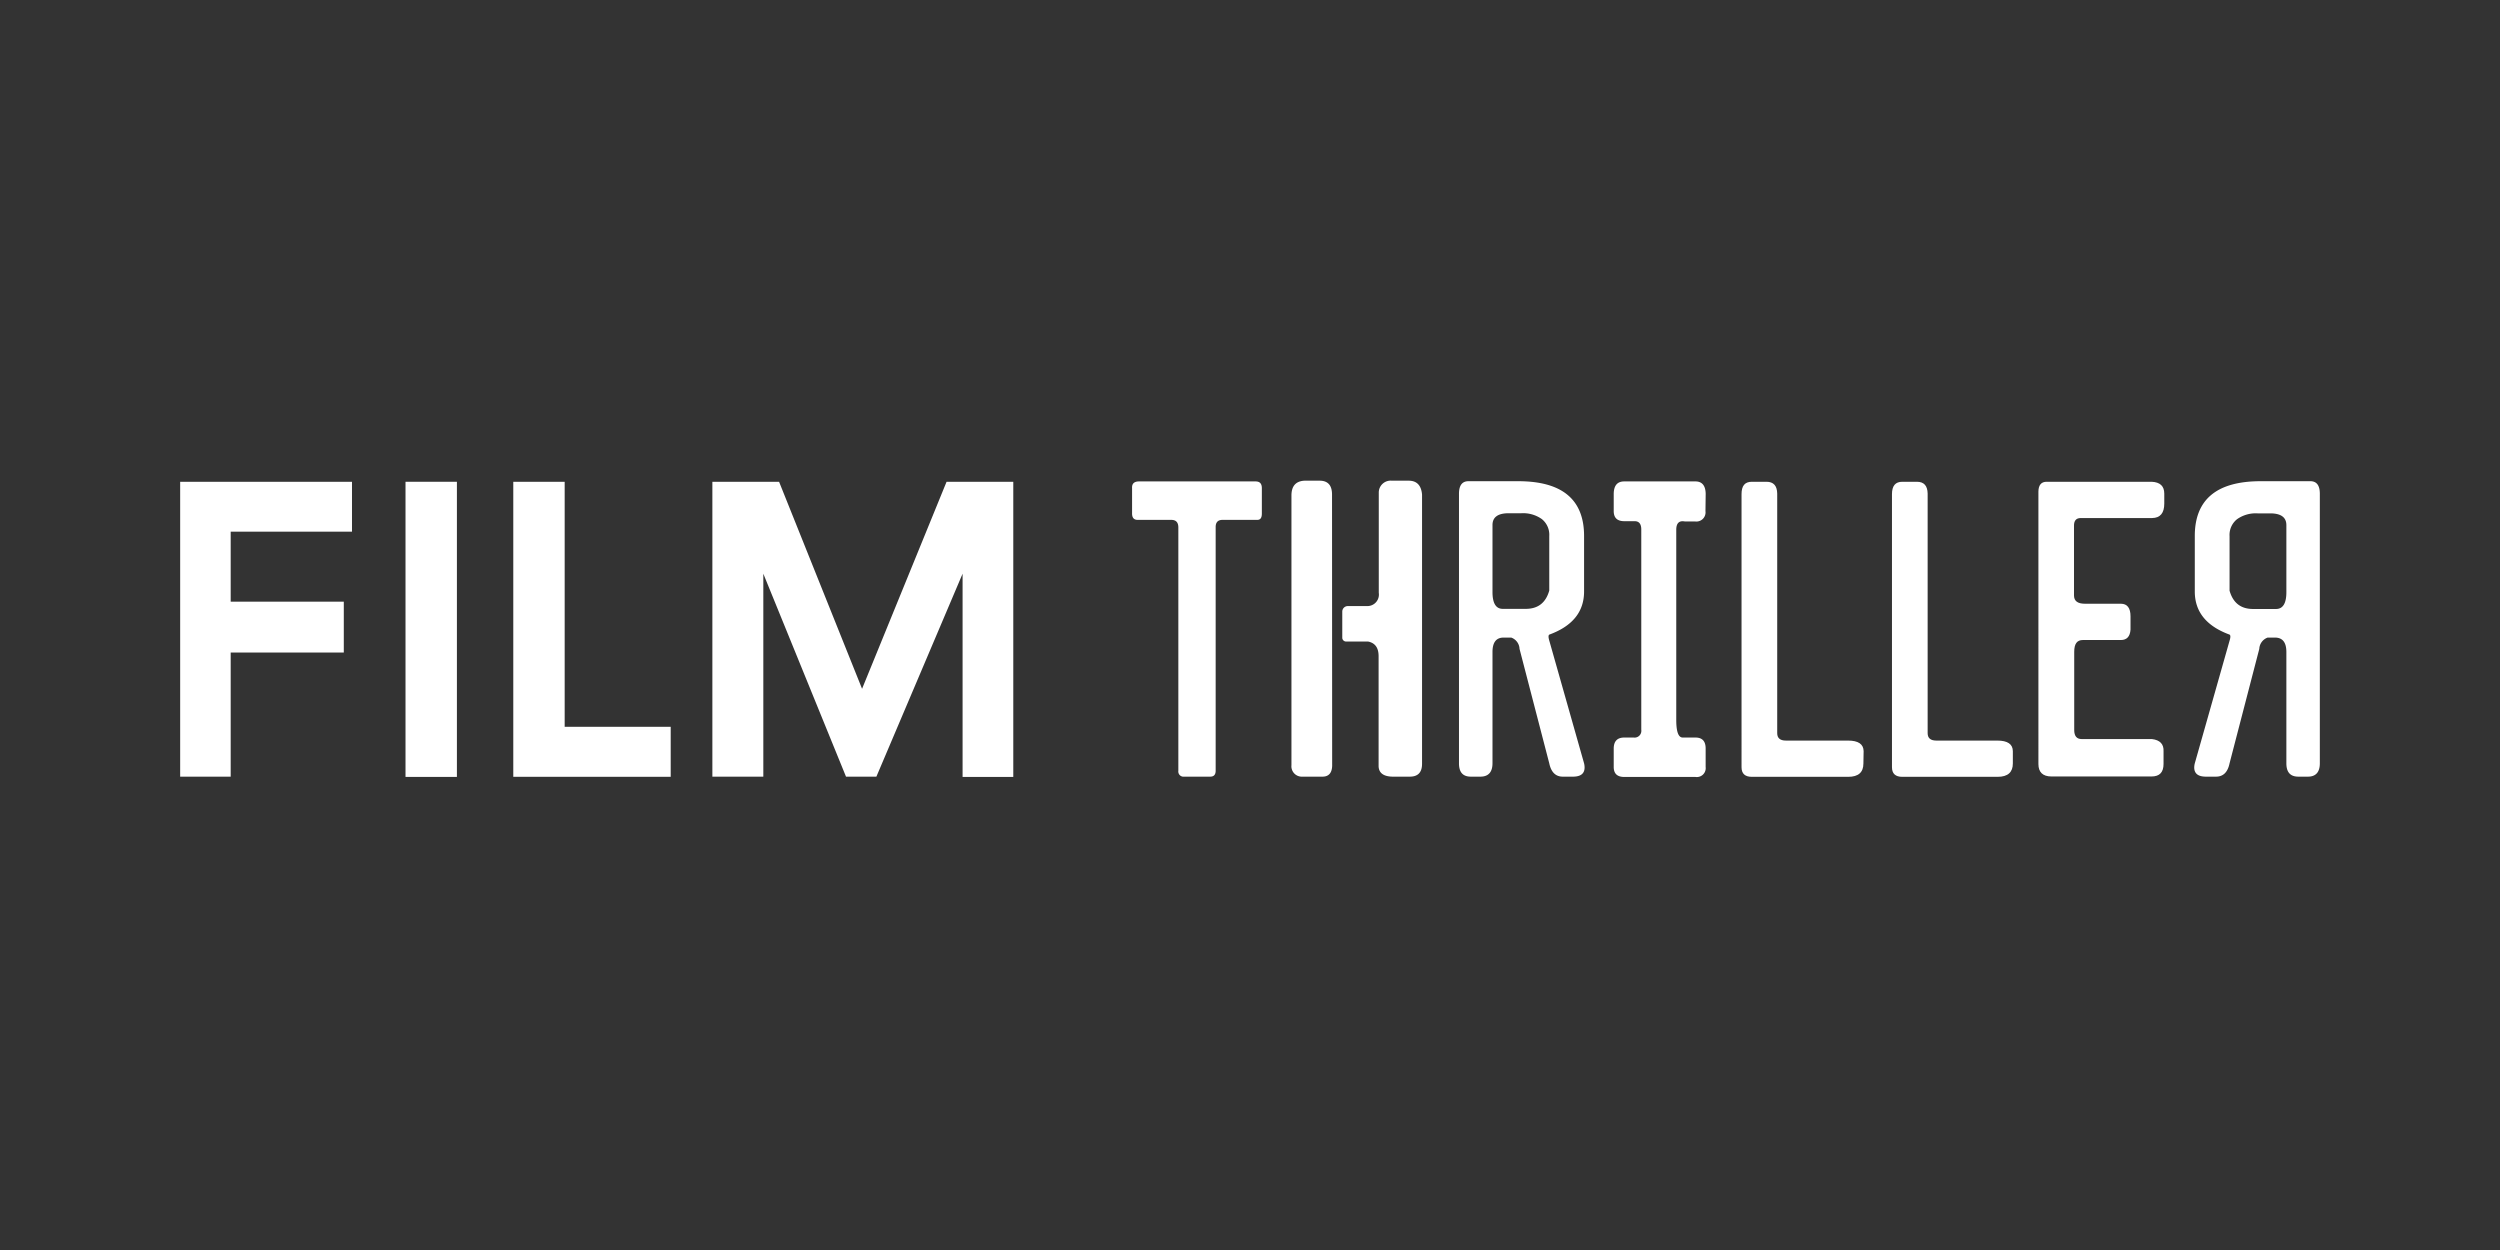 <?xml version="1.0" encoding="utf-8"?>
<svg xmlns="http://www.w3.org/2000/svg" id="PlutoTV_CHANNELS" data-name="PlutoTV CHANNELS" viewBox="0 0 576 288">
  <rect x="0" y="0" width="576" height="288" fill="#333333" stroke="none"/>
  <defs>
    <style>.cls-1{fill:#fff;}</style>
  </defs>
  <g id="PlutoTV_FILM_THRILLER" data-name="PlutoTV FILM THRILLER">
    <g id="FILM_THRILLER_-_White" data-name="FILM THRILLER - White">
      <g id="THRILLER">
        <path class="cls-1" d="M532.32,110.87c1.45,0,2.17,1,2.17,2.9v62.1c0,2-.91,3.07-2.72,3.07h-2.22c-1.85,0-2.77-1-2.77-3.07V150.23c0-2.19-.85-3.3-2.56-3.33h-1.76a2.91,2.91,0,0,0-1.92,2.6l-6.85,26.37q-.63,3.07-3.11,3.07h-2.34c-1.79,0-2.69-.71-2.69-2.13a4.23,4.23,0,0,1,.13-.94l8-28.21c.26-.83.26-1.31,0-1.45q-8-2.94-8-9.93V123.49q0-12.61,15.17-12.62ZM526.78,121q0-2.72-3.75-2.72h-2.9a7.45,7.45,0,0,0-4.71,1.34,4.63,4.63,0,0,0-1.73,3.9v12.57c.8,2.82,2.6,4.22,5.42,4.22h5.28q2.39,0,2.39-3.88Z"/>
        <path class="cls-1" d="M471.54,111h24.21c1.94.09,2.9,1,2.9,2.73v2.3q0,3.29-2.81,3.33H479.39c-1.05,0-1.57.61-1.54,1.83l0,16c0,1.28.84,1.91,2.52,1.91h8.28c1.48,0,2.22,1,2.22,2.9v3.07c-.11,1.59-.85,2.39-2.22,2.39H479.9c-1.37,0-2,.88-2,2.73v18c0,1.39.57,2.09,1.71,2.09H495.8c1.87.22,2.77,1.17,2.68,2.85V176c0,1.93-.89,2.9-2.77,2.9H472.65c-2,0-3-1-3-2.86V113.26C469.67,111.78,470.29,111,471.54,111Z"/>
        <path class="cls-1" d="M438.29,111h3.37c1.62,0,2.44.91,2.47,2.73l0,55.19q0,1.71,2,1.71h14.05c2.36,0,3.56.81,3.58,2.43l0,2.85c0,2-1.14,3.07-3.49,3.07H438.29c-1.59,0-2.38-.74-2.38-2.21V113.86C435.91,111.93,436.7,111,438.29,111Z"/>
        <path class="cls-1" d="M403.63,111H407c1.62,0,2.44.91,2.47,2.73l0,55.19q0,1.71,2,1.71h14.32q3.54,0,3.59,2.43l-.05,2.85q0,3.07-3.49,3.07H403.63c-1.59,0-2.38-.74-2.38-2.21V113.86C401.25,111.93,402,111,403.63,111Z"/>
        <path class="cls-1" d="M374.23,110.92h16.41c1.54,0,2.32,1,2.35,2.85l-.05,4a2.11,2.11,0,0,1-2.34,2.38l-2.39,0q-2-.39-2,1.92v43.81c0,2.7.49,4.05,1.49,4.05h2.94q2.34,0,2.34,2.52v4.26a2.05,2.05,0,0,1-2.34,2.3H374.23c-1.62,0-2.43-.77-2.43-2.3v-4.22c0-1.7.81-2.56,2.43-2.56h2.17a1.56,1.56,0,0,0,1.75-1.79V122q0-1.92-1.53-1.92h-2.39q-2.43,0-2.43-2.34l0-3.93C371.82,111.88,372.61,110.92,374.23,110.92Z"/>
        <path class="cls-1" d="M349.79,110.87q15.18,0,15.18,12.62v12.79q0,7-8,9.93c-.25.14-.25.62,0,1.45l8,28.21a4.17,4.17,0,0,1,.12.94c0,1.42-.89,2.13-2.68,2.13h-2.35q-2.46,0-3.11-3.07L350.1,149.5a2.88,2.88,0,0,0-1.91-2.6h-1.77q-2.55,0-2.55,3.33v25.64c0,2-.93,3.07-2.77,3.07h-2.22c-1.82,0-2.73-1-2.73-3.07v-62.1c0-1.93.73-2.9,2.18-2.9Zm-5.92,25.53q0,3.89,2.38,3.88h5.29c2.81,0,4.62-1.4,5.41-4.22V123.49a4.63,4.63,0,0,0-1.72-3.9,7.45,7.45,0,0,0-4.71-1.34h-2.9q-3.75,0-3.75,2.72Z"/>
        <path class="cls-1" d="M324.55,110.75h-3.88a2.74,2.74,0,0,0-3,2.68v23.15a2.65,2.65,0,0,1-2.64,3.06h-4.5a1.27,1.27,0,0,0-1.27,1.28v6a.88.88,0,0,0,.9.89l.69,0h4.35c1.62.32,2.43,1.44,2.43,3.37V176.6c.08,1.5,1.13,2.29,3.15,2.34h4.05c1.88,0,2.81-1,2.81-2.94V113.94Q327.36,110.75,324.55,110.75Z"/>
        <path class="cls-1" d="M306.9,113.94q0-3.19-2.86-3.19h-3.49q-3,.16-3,3.41V176.3a2.4,2.4,0,0,0,2.56,2.64h4.6c1.42,0,2.16-.85,2.22-2.47Z"/>
        <path class="cls-1" d="M262.43,110.92h26.85c1,0,1.45.52,1.45,1.57v5.84c0,1-.35,1.45-1.06,1.45h-8c-1.08,0-1.61.58-1.58,1.75l0,56.05c0,.91-.42,1.36-1.24,1.36h-6a1.2,1.2,0,0,1-1.36-1.36l0-56.05c0-1.17-.54-1.75-1.62-1.75h-7.76c-.88,0-1.31-.52-1.28-1.58l0-5.75C260.77,111.43,261.32,110.92,262.43,110.92Z"/>
      </g>
      <g id="FILM">
        <path class="cls-1" d="M164.13,178.94V111H179.5l19.12,47.7L218.09,111h15.37v68H221.78V132.18l-19.86,46.76h-7l-19.05-46.76v46.76Z"/>
        <path class="cls-1" d="M130.1,111v56.45h24.43v11.53H118.26V111Z"/>
        <path class="cls-1" d="M105.27,111v68H93.43V111Z"/>
        <path class="cls-1" d="M81.1,122.49H53.15v16.13H79.21v11.73H53.15v28.59H41.51V111H81.1Z"/>
      </g>
    </g>
  </g>
</svg>
